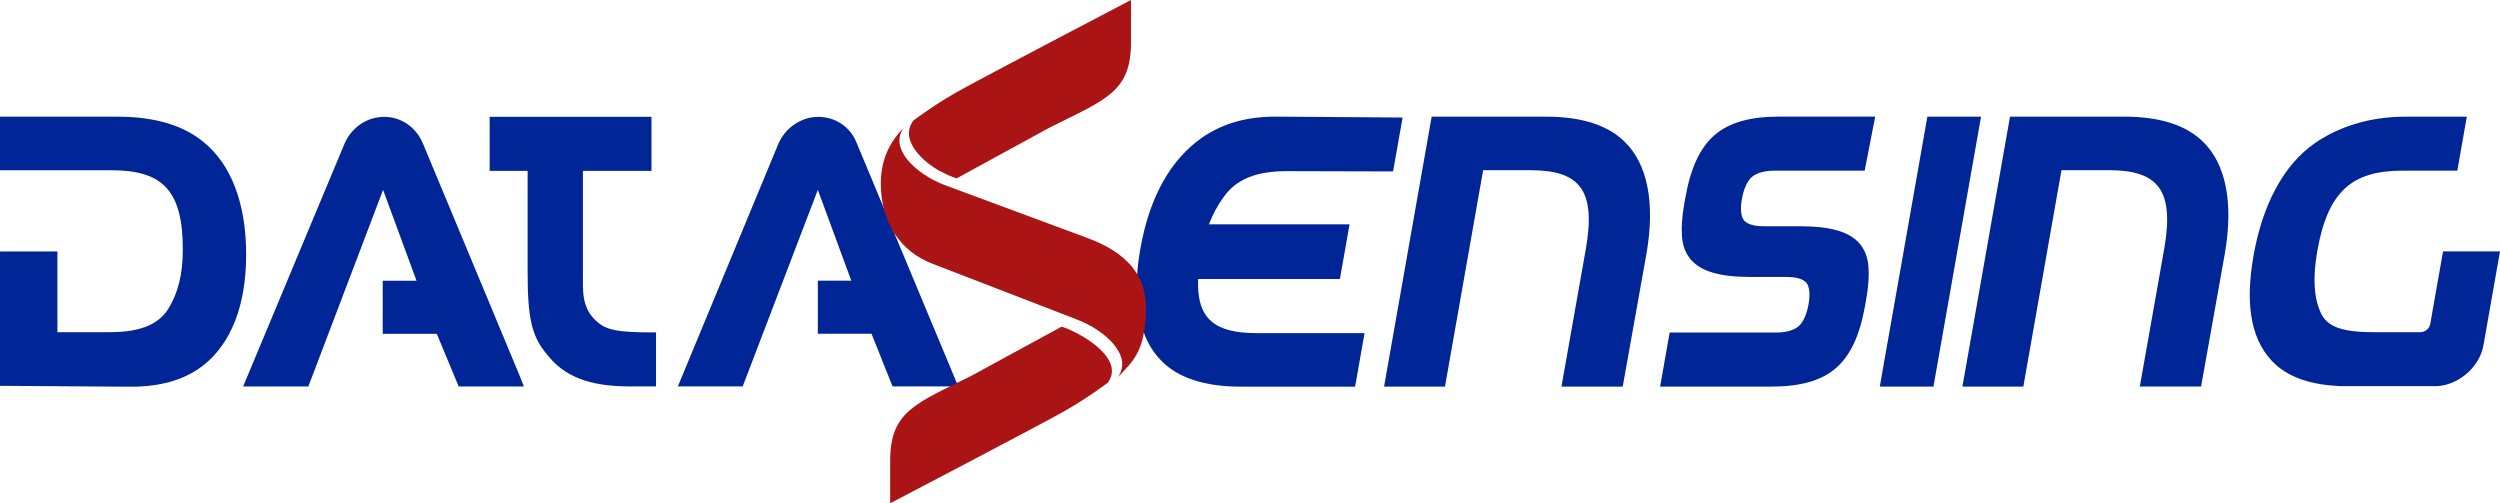 <?xml version="1.0" encoding="UTF-8"?> <svg xmlns="http://www.w3.org/2000/svg" id="Livello_1" viewBox="0 0 720.28 145"><defs><style>.cls-1{fill:#aa1414;}.cls-2{fill:#002596;}</style></defs><polygon class="cls-2" points="570.76 33.61 557.05 111.39 541.59 111.39 555.3 33.61 570.76 33.61"></polygon><path class="cls-2" d="m697.32,95.72h-12.74c-9.07,0-14.38-1.1-16.27-6.37-1.63-3.92-1.99-9.55-.67-17.03,3.02-17.15,9.96-23.15,24.54-23.15h15.8l2.74-15.56h-17.64c-10.9,0-19.67,3.19-26.08,7.59-9.06,6.25-15.14,17.76-17.73,32.46-2.66,15.07-.41,25.23,6.46,31.48,4.35,3.8,10.38,5.76,18.64,6.12h27.19c6.49,0,12.83-5.39,13.95-11.76l4.77-27.07h-16.41l-3.69,20.95c-.24,1.35-1.51,2.33-2.86,2.33"></path><path class="cls-2" d="m634.7,40.84c-4.55-4.53-11.93-7.23-22.64-7.23h-32.95l-2.72,15.43-8.21,46.59-2.74,15.51-.04.24h17.55l10.99-62.35h13.61c14.28,0,18.97,5.76,15.97,22.78-.07.4-6.93,39.17-7.01,39.56h17.65l6.86-38.4c2.53-14.67.23-25.83-6.33-32.15"></path><path class="cls-2" d="m468.07,40.84c-4.55-4.53-11.93-7.23-22.64-7.23h-32.95l-.48,2.73-2.24,12.71h0l-8.21,46.59-2.74,15.51-.04.24h17.55l10.99-62.35h13.61c14.28,0,18.97,5.76,15.97,22.78-.07.4-6.93,39.17-7.01,39.56h17.65l6.86-38.4c2.53-14.67.23-25.83-6.33-32.15"></path><path class="cls-2" d="m404.08,33.86l-33.74-.24h-4.28c-8.01.24-14.45,2.33-19.87,6.12-8.83,6.25-14.97,16.78-17.65,31.97-2.61,14.82-.32,26.09,6.29,32.46,4.55,4.53,11.93,7.23,22.64,7.23h32.95l2.72-15.43h-31.17c-12.03,0-17.23-4.11-16.78-15.58h40.85l2.78-15.75h-40.51c1.17-3.06,2.56-5.56,4.14-7.74,3.66-5.27,9.43-7.59,18.35-7.59l30.56.08,2.74-15.51Z"></path><path class="cls-2" d="m537.32,88.21l.38-2.13c.62-3.54.84-6.62.63-9.24-.2-2.62-1.02-4.79-2.44-6.52-1.42-1.73-3.53-3.02-6.32-3.86-2.79-.85-6.42-1.27-10.9-1.27h-7.44s-2.87,0-2.87,0c-2.9,0-4.85-.54-5.83-1.63-.99-1.09-1.17-3.54-.64-6.38.53-2.84,1.58-5.29,3.07-6.38,1.49-1.09,3.6-1.63,6.35-1.63h25.92l3.04-15.57h-27.86c-4,0-7.53.42-10.58,1.27-3.05.85-5.64,2.17-7.76,3.98-2.12,1.81-3.88,4.21-5.27,7.18-1.39,2.98-2.45,6.56-3.19,10.74l-.38,2.13c-.62,3.54-.83,6.62-.63,9.24.2,2.62,1.02,4.79,2.44,6.52,1.42,1.73,3.53,3.02,6.32,3.86,2.79.85,6.42,1.27,10.9,1.27h7.44s2.87,0,2.87,0c2.9,0,4.85.54,5.83,1.63.98,1.09,1.17,3.54.64,6.38-.53,2.84-1.58,5.29-3.07,6.38-1.49,1.09-3.6,1.63-6.35,1.63h-30.57l-2.75,15.57h32.22c4,0,7.53-.42,10.58-1.27,3.05-.85,5.64-2.17,7.76-3.98,2.12-1.81,3.88-4.21,5.27-7.18,1.39-2.98,2.45-6.56,3.19-10.74"></path><path class="cls-2" d="m246.82,41.2l29.26,70.13h-18.92l-6.06-15.17h-15.47v-15.29h9.64l-9.64-26.17-21.65,56.63h-18.68l28.91-69.78c1.9-4.54,6.43-7.88,11.54-7.88s9.4,3.11,11.06,7.53"></path><path class="cls-2" d="m189.01,111.33v-15.56h-.6c-10.35,0-13.8-.61-16.65-3.31-4.28-3.92-3.81-8.7-3.81-14.21v-29.03h19.75v-15.56h-46.63v15.56h10.94v29.03c0,13.6,1.19,18.74,5.71,24.01,4.76,6.12,12.02,9.06,23.44,9.06h7.85Z"></path><path class="cls-2" d="m150.94,111.33l-1.43-3.58-27.72-66.55c-1.9-4.42-6.07-7.53-11.06-7.53-5.35,0-9.64,3.35-11.54,7.89l-29.14,69.78h18.79l21.53-56.63,9.64,26.17h-9.75v15.29h15.58l6.31,15.17h18.79Z"></path><path class="cls-2" d="m31.48,95.71c9.19,0,14.7-2.33,17.52-7.59,2.2-3.92,3.67-8.82,3.67-16.29,0-17.03-5.88-22.78-20.58-22.78H0v-15.43h33.93c11.02,0,19.11,2.69,24.62,7.23,7.96,6.37,12.37,17.64,12.37,32.46s-4.41,25.72-12.37,31.97c-4.9,3.8-11.15,5.88-19.35,6.12h-4.41l-34.79-.24v-38.71h16.54v23.27h14.94Z"></path><path class="cls-1" d="m325.85,12.27V0s-43.69,22.83-50.41,26.66c-6.71,3.83-12.32,8.1-12.29,8.07-4.43,6.05,3.82,12.51,7.56,14.51,3.71,1.98,4.96,2.12,4.96,2.12l26.74-14.61c16.17-8.09,23.44-10.26,23.44-24.48"></path><path class="cls-1" d="m256.47,132.73v12.27s43.69-22.83,50.41-26.66c6.71-3.83,12.32-8.1,12.29-8.07,4.43-6.05-4.67-12-8.41-14-3.71-1.98-4.96-2.12-4.96-2.12l-25.89,14.1c-16.17,8.09-23.44,10.26-23.44,24.48"></path><path class="cls-1" d="m272.07,53.28l40.89,15.17c11.94,4.31,17.76,11.18,17.2,21.84-.54,10.29-2.9,13.14-8.12,18.4,4.43-6.05-3.37-13.39-11.65-16.59l-41.85-16.16c-9.02-3.48-14.77-11.73-14.77-23.05,0-7.74,3.19-12.53,6.65-16.2-4.43,6.05,3.37,13.39,11.65,16.59"></path></svg> 